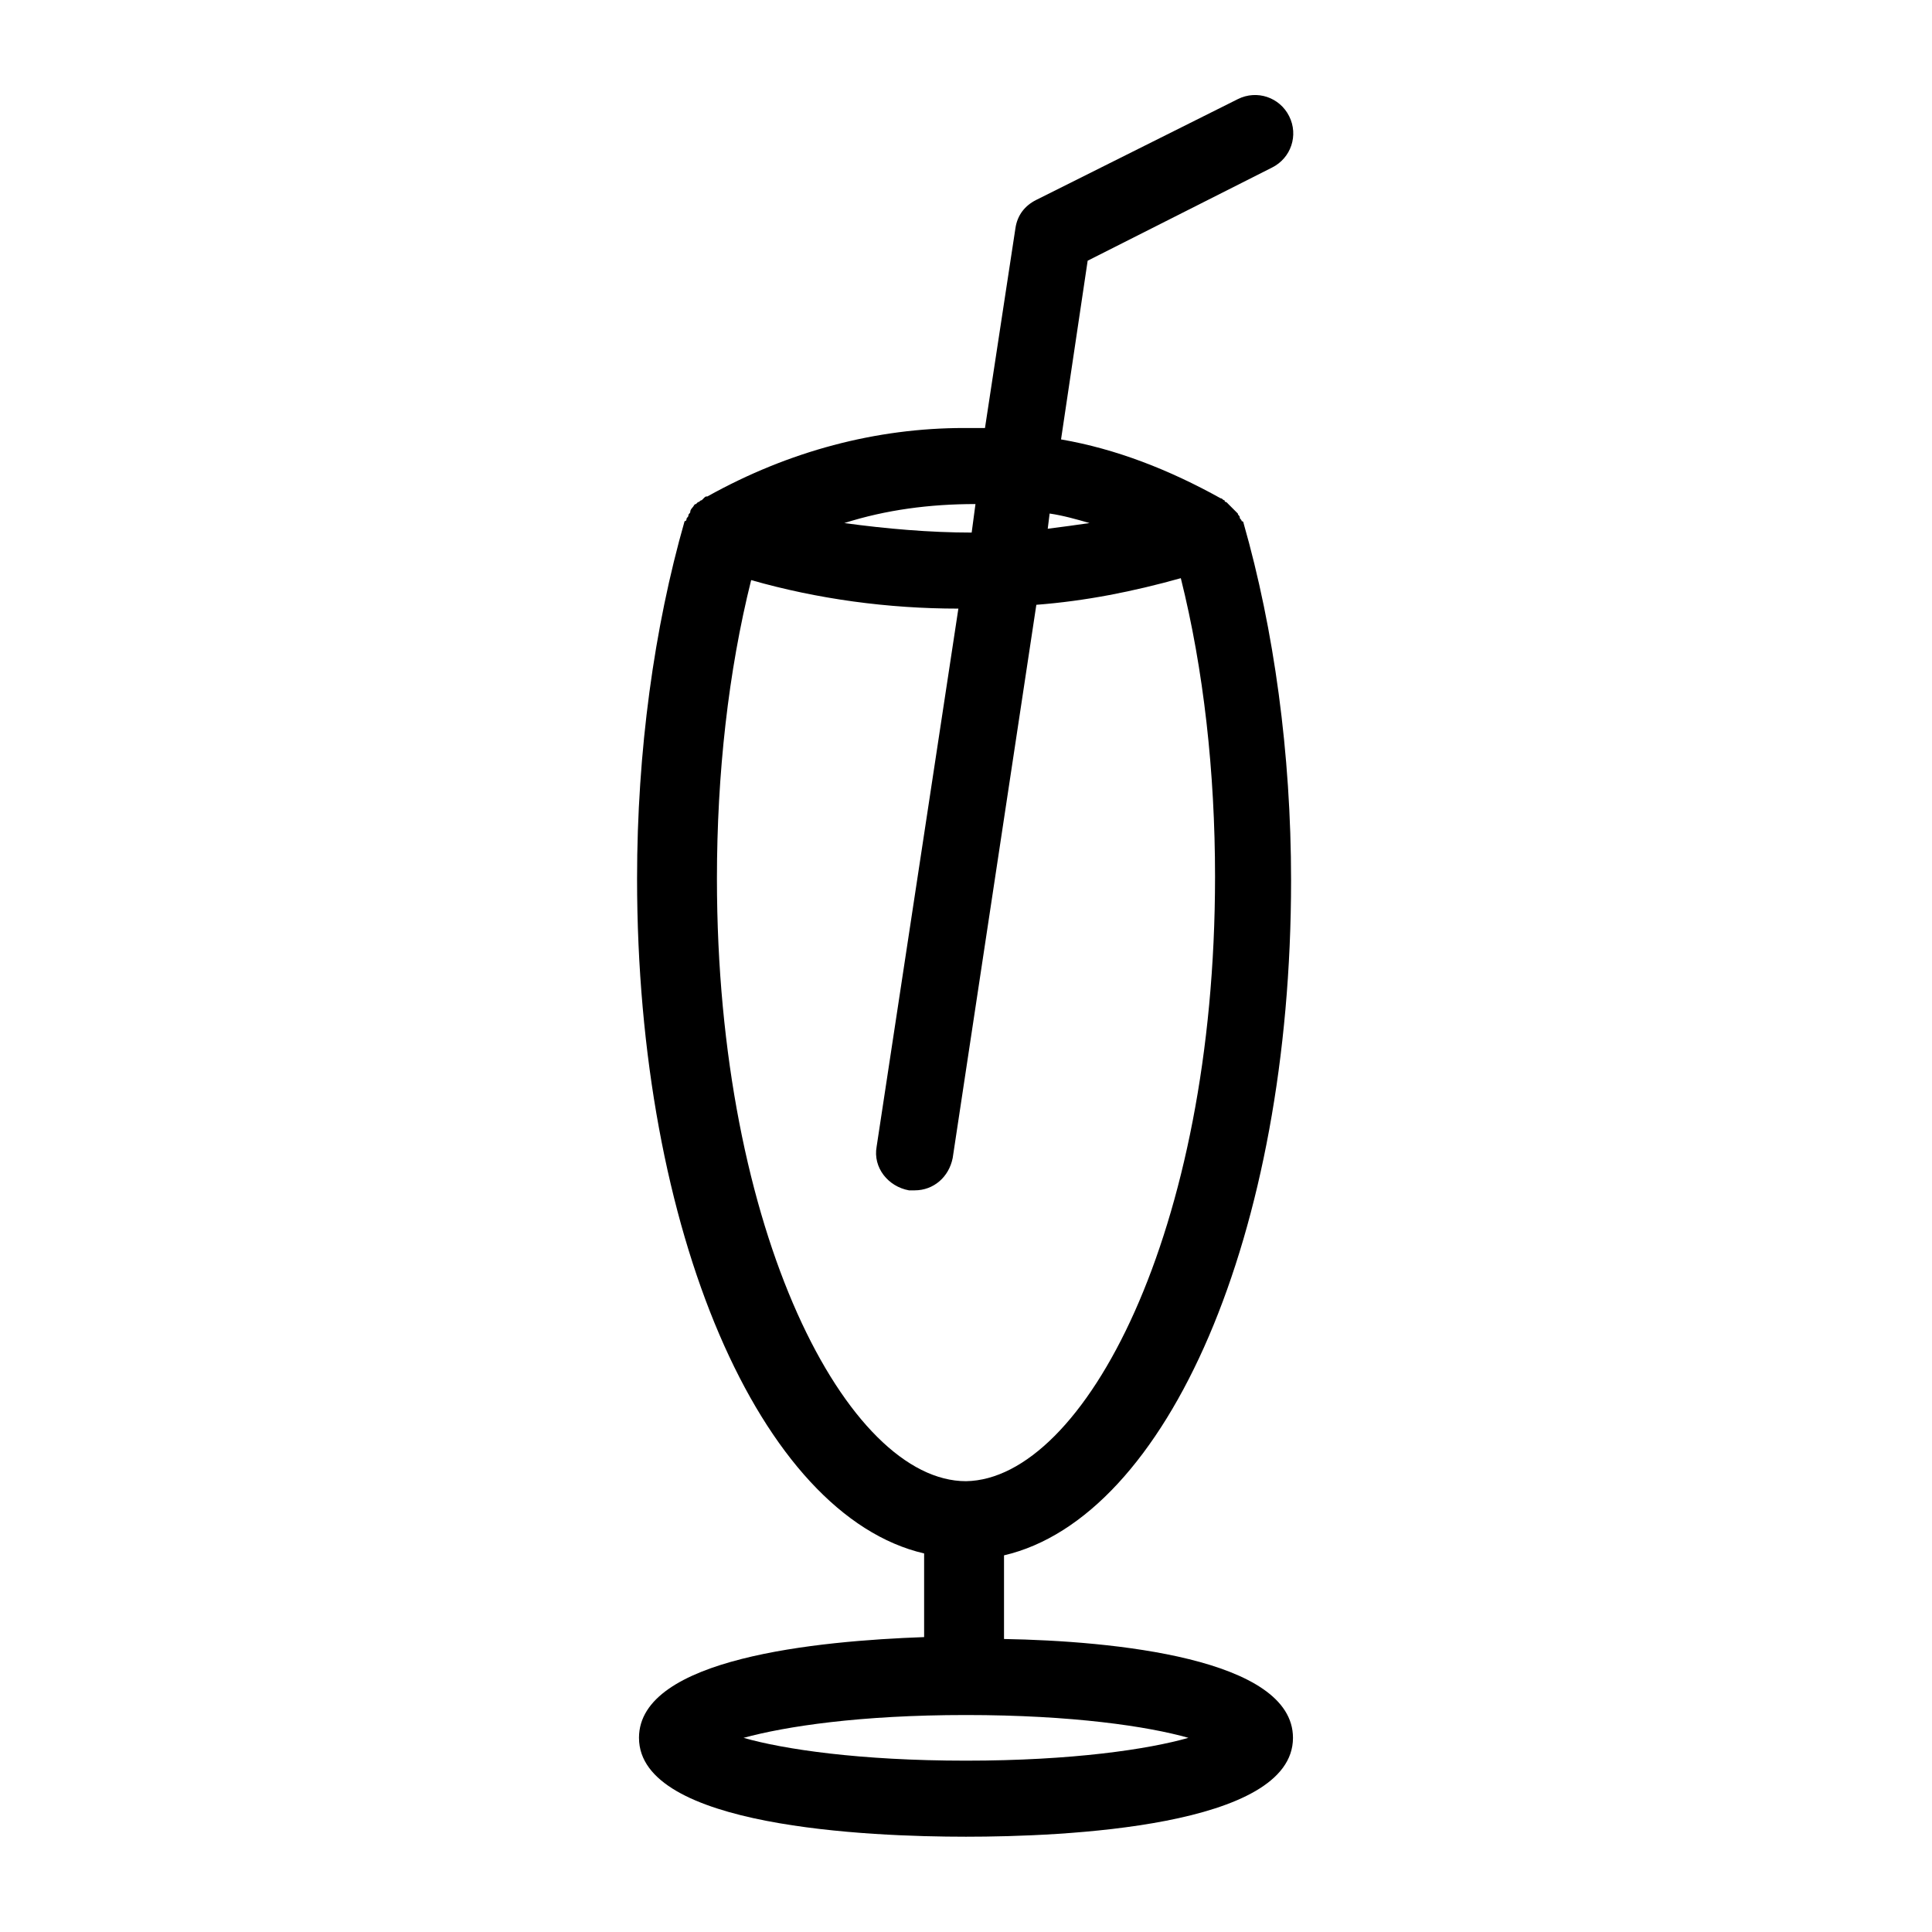 <?xml version="1.0" encoding="UTF-8"?>
<!-- Uploaded to: SVG Repo, www.svgrepo.com, Generator: SVG Repo Mixer Tools -->
<svg fill="#000000" width="800px" height="800px" version="1.1" viewBox="144 144 512 512" xmlns="http://www.w3.org/2000/svg">
 <path d="m313.34 604.55c0 23.68 60.961 26.199 86.656 26.199s86.656-2.519 86.656-26.199c0-21.16-47.863-25.695-76.578-26.199v-22.168c43.328-10.078 76.074-85.145 76.074-178.85 0-33.754-4.535-66.504-12.594-94.715 0 0 0-0.504-0.504-0.504 0-0.504-0.504-0.504-0.504-1.008 0-0.504-0.504-0.504-0.504-1.008l-0.504-0.504c-0.504-0.504-0.504-0.504-1.008-1.008l-0.504-0.504c-0.504-0.504-0.504-0.504-1.008-1.008 0 0-0.504 0-0.504-0.504-0.504 0-0.504-0.504-1.008-0.504-13.602-7.559-27.711-13.098-42.32-15.617l7.055-47.359 48.867-24.688c5.039-2.519 7.055-8.566 4.535-13.602-2.519-5.039-8.566-7.055-13.602-4.535l-53.406 26.703c-3.023 1.512-5.039 4.031-5.543 7.559l-8.062 52.898h-5.543c-23.176 0-46.352 6.047-68.016 18.137-0.504 0-0.504 0-1.008 0.504l-0.504 0.504c-0.504 0-0.504 0.504-1.008 0.504 0 0-0.504 0.504-0.504 0.504-0.504 0-0.504 0.504-1.008 1.008 0 0-0.504 0.504-0.504 1.008s-0.504 0.504-0.504 1.008-0.504 0.504-0.504 1.008c0 0 0 0.504-0.504 0.504-8.062 28.215-12.594 60.961-12.594 94.715 0 93.707 32.746 168.78 76.074 178.85v22.168c-28.207 1.008-75.566 5.543-75.566 26.703zm86.656 6.043c-28.215 0-48.367-3.023-58.945-6.047 11.082-3.023 30.73-6.047 58.945-6.047s48.367 3.023 58.945 6.047c-10.582 3.023-30.734 6.047-58.945 6.047zm32.746-327.98c-3.527 0.504-7.055 1.008-11.082 1.512l0.504-4.031c3.523 0.504 7.051 1.512 10.578 2.519zm-30.23-5.035-1.008 7.559c-11.082 0-22.672-1.008-33.754-2.519 11.086-3.527 22.672-5.039 34.762-5.039zm-68.516 99.25c0-27.711 3.023-54.914 9.07-79.098 17.633 5.039 36.273 7.559 54.914 7.559l-21.664 142.58c-1.008 5.543 3.023 10.578 8.566 11.586h1.512c5.039 0 9.07-3.527 10.078-8.566l22.168-146.61c13.098-1.008 25.695-3.527 38.289-7.055 6.047 24.184 9.07 51.387 9.07 79.098 0 94.211-34.762 159.71-66 160.21-31.242 0.004-66.004-65.492-66.004-159.7z"/>
</svg>